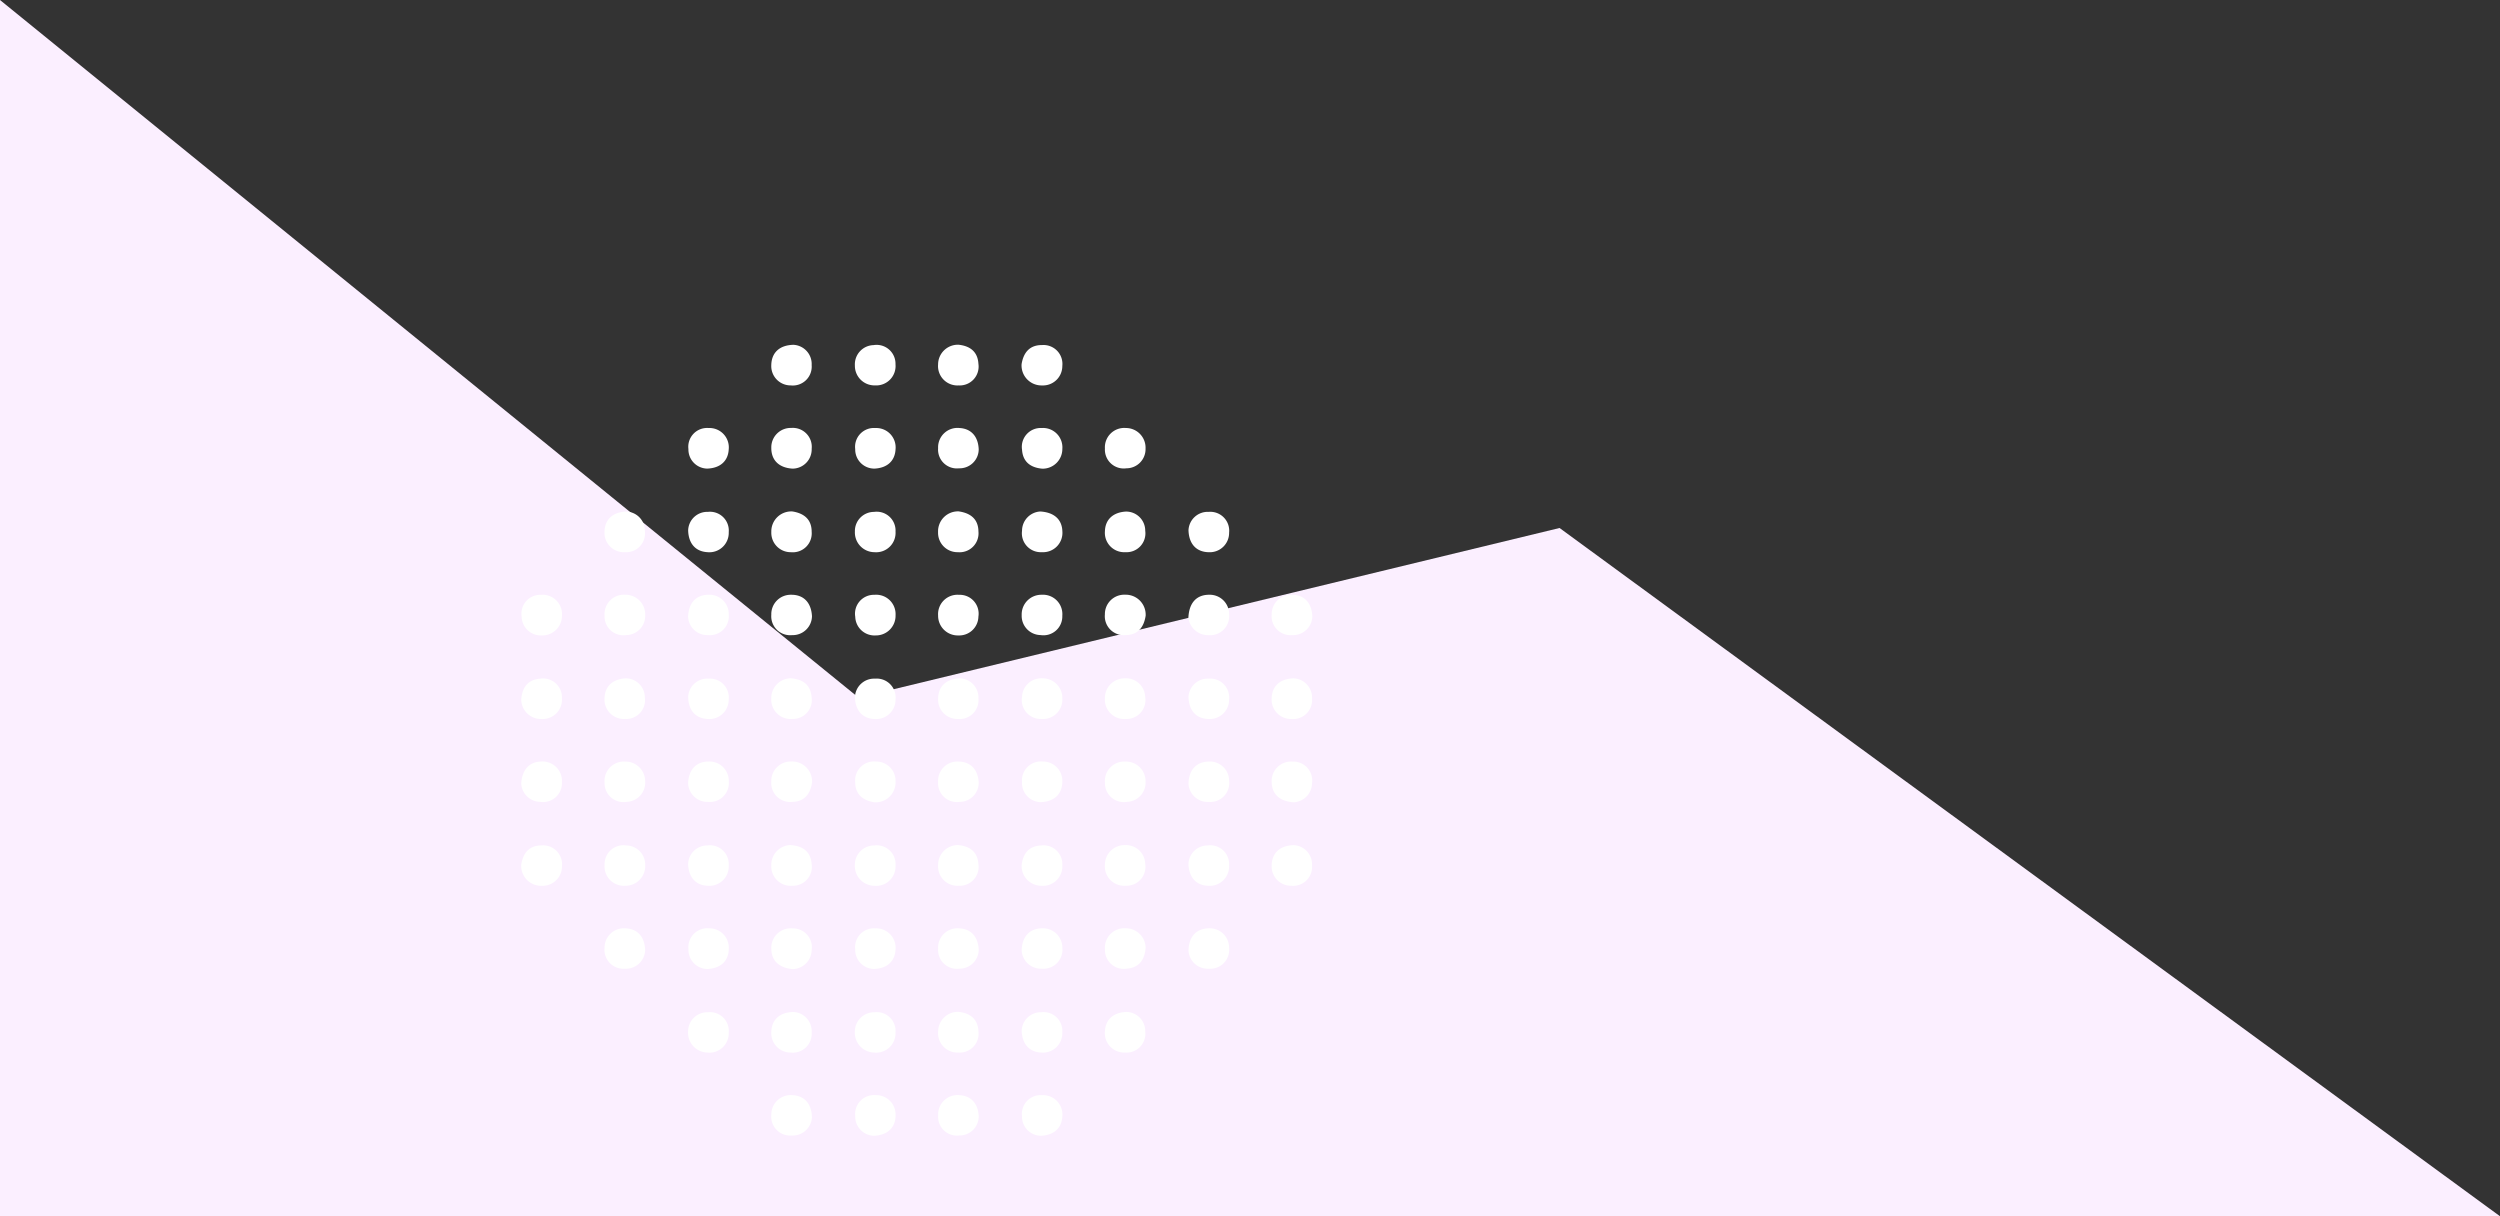 <svg xmlns="http://www.w3.org/2000/svg" xmlns:xlink="http://www.w3.org/1999/xlink" width="361" height="175.626" viewBox="0 0 361 175.626">
  <rect x="0" y="0" width="361" height="175.626" fill="#333333" stroke="none"/>
  <defs>
    <clipPath id="clip-path">
      <rect id="長方形_1338" data-name="長方形 1338" width="114.238" height="114.238" fill="none"/>
    </clipPath>
  </defs>
  <g id="グループ_1758" data-name="グループ 1758" transform="translate(562 3667.232) rotate(180)">
    <g id="グループ_1837" data-name="グループ 1837">
      <path id="パス_2175" data-name="パス 2175" d="M0,0,135.8,99.385,237.011,74.88,361,175.626V0Z" transform="translate(201 3491.605)" fill="#fbefff"/>
      <g id="グループ_1707" data-name="グループ 1707" transform="translate(372.5 3503.222)" clip-path="url(#clip-path)">
        <path id="パス_2099" data-name="パス 2099" d="M20.74,37.2c-1.723-.253-2.81-1.133-2.829-2.907a2.734,2.734,0,0,1,2.972-2.982,2.8,2.8,0,0,1,2.859,2.9,2.883,2.883,0,0,1-3,2.993" transform="translate(30.301 52.963)" fill="#fff" fill-rule="evenodd"/>
        <path id="パス_2100" data-name="パス 2100" d="M16.608,37.183c-2.07-.121-3.141-1.2-3.2-2.832a2.794,2.794,0,0,1,2.958-3.042,2.728,2.728,0,0,1,2.864,3.082,2.793,2.793,0,0,1-2.627,2.791" transform="translate(22.688 52.968)" fill="#fff" fill-rule="evenodd"/>
        <path id="パス_2101" data-name="パス 2101" d="M11.767,37.174a2.763,2.763,0,0,1-2.8-2.775,2.722,2.722,0,0,1,2.856-3.09,2.8,2.8,0,0,1,2.964,3.036c-.048,1.631-1.12,2.713-3.02,2.829" transform="translate(15.161 52.966)" fill="#fff" fill-rule="evenodd"/>
        <path id="パス_2102" data-name="パス 2102" d="M10.33,34.474a2.776,2.776,0,0,1-2.918,2.659,2.73,2.73,0,0,1-2.947-3,2.791,2.791,0,0,1,2.923-2.826c1.771.024,2.875,1.147,2.942,3.168" transform="translate(7.551 52.963)" fill="#fff" fill-rule="evenodd"/>
        <path id="パス_2103" data-name="パス 2103" d="M43.182,26.842a2.776,2.776,0,0,1,2.894,2.721,2.723,2.723,0,0,1-2.8,3.144,2.8,2.8,0,0,1-3.023-2.98,2.843,2.843,0,0,1,2.929-2.886" transform="translate(68.098 45.411)" fill="#fff" fill-rule="evenodd"/>
        <path id="パス_2104" data-name="パス 2104" d="M35.789,29.706a2.766,2.766,0,0,1,2.751-2.84A2.722,2.722,0,0,1,41.654,29.7a2.8,2.8,0,0,1-3.012,2.991,2.842,2.842,0,0,1-2.853-2.98" transform="translate(60.546 45.438)" fill="#fff" fill-rule="evenodd"/>
        <path id="パス_2105" data-name="パス 2105" d="M37.178,29.576c-.1,2-1.211,3.114-2.982,3.114a2.8,2.8,0,0,1-2.891-2.867A2.737,2.737,0,0,1,34.3,26.86a2.779,2.779,0,0,1,2.883,2.716" transform="translate(52.96 45.441)" fill="#fff" fill-rule="evenodd"/>
        <path id="パス_2106" data-name="パス 2106" d="M26.841,29.6a2.782,2.782,0,0,1,2.867-2.743,2.733,2.733,0,0,1,3.007,2.945,2.8,2.8,0,0,1-2.872,2.883c-1.771.016-2.888-1.1-3-3.085" transform="translate(45.408 45.441)" fill="#fff" fill-rule="evenodd"/>
        <path id="パス_2107" data-name="パス 2107" d="M25.236,26.842a2.781,2.781,0,0,1,2.942,2.692,2.729,2.729,0,0,1-2.77,3.174,2.8,2.8,0,0,1-3.05-2.953,2.837,2.837,0,0,1,2.877-2.912" transform="translate(37.824 45.411)" fill="#fff" fill-rule="evenodd"/>
        <path id="パス_2108" data-name="パス 2108" d="M20.811,26.842a2.841,2.841,0,0,1,2.929,2.883,2.8,2.8,0,0,1-3.02,2.982,2.723,2.723,0,0,1-2.8-3.141,2.774,2.774,0,0,1,2.891-2.724" transform="translate(30.297 45.411)" fill="#fff" fill-rule="evenodd"/>
        <path id="パス_2109" data-name="パス 2109" d="M19.28,29.774a2.841,2.841,0,0,1-2.894,2.915,2.8,2.8,0,0,1-2.972-3.031,2.722,2.722,0,0,1,3.149-2.789,2.775,2.775,0,0,1,2.716,2.9" transform="translate(22.689 45.437)" fill="#fff" fill-rule="evenodd"/>
        <path id="パス_2110" data-name="パス 2110" d="M8.941,29.661c.264-1.712,1.149-2.794,2.926-2.8a2.735,2.735,0,0,1,2.961,2.991,2.8,2.8,0,0,1-2.912,2.842,2.886,2.886,0,0,1-2.974-3.031" transform="translate(15.126 45.44)" fill="#fff" fill-rule="evenodd"/>
        <path id="パス_2111" data-name="パス 2111" d="M10.345,29.387c-.1,2.186-1.214,3.3-2.988,3.305a2.8,2.8,0,0,1-2.894-2.861,2.752,2.752,0,0,1,2.985-2.974,2.863,2.863,0,0,1,2.9,2.53" transform="translate(7.55 45.436)" fill="#fff" fill-rule="evenodd"/>
        <path id="パス_2112" data-name="パス 2112" d="M0,29.54a2.78,2.78,0,0,1,2.907-2.681A2.734,2.734,0,0,1,5.868,29.85a2.8,2.8,0,0,1-2.912,2.84C1.184,32.673.078,31.553,0,29.54" transform="translate(0 45.44)" fill="#fff" fill-rule="evenodd"/>
        <path id="パス_2113" data-name="パス 2113" d="M46.131,25.164c-.127,1.763-.966,2.886-2.727,3.017a2.722,2.722,0,0,1-3.147-2.794,2.8,2.8,0,0,1,2.977-3.028,2.851,2.851,0,0,1,2.9,2.8" transform="translate(68.101 37.827)" fill="#fff" fill-rule="evenodd"/>
        <path id="パス_2114" data-name="パス 2114" d="M38.6,28.225a2.762,2.762,0,0,1-2.791-2.778,2.717,2.717,0,0,1,2.859-3.085A2.8,2.8,0,0,1,41.63,25.4c-.054,1.631-1.125,2.711-3.028,2.824" transform="translate(60.573 37.832)" fill="#fff" fill-rule="evenodd"/>
        <path id="パス_2115" data-name="パス 2115" d="M37.164,25.607a2.774,2.774,0,0,1-2.974,2.581,2.727,2.727,0,0,1-2.877-3.063,2.785,2.785,0,0,1,2.977-2.764c1.768.067,2.859,1.2,2.875,3.246" transform="translate(52.964 37.825)" fill="#fff" fill-rule="evenodd"/>
        <path id="パス_2116" data-name="パス 2116" d="M29.9,28.237c-1.771-.124-2.894-.961-3.028-2.721a2.725,2.725,0,0,1,2.791-3.152,2.8,2.8,0,0,1,3.031,2.972,2.853,2.853,0,0,1-2.794,2.9" transform="translate(45.433 37.83)" fill="#fff" fill-rule="evenodd"/>
        <path id="パス_2117" data-name="パス 2117" d="M28.227,25.518a2.777,2.777,0,0,1-2.915,2.67,2.734,2.734,0,0,1-2.953-3,2.8,2.8,0,0,1,2.921-2.832c1.774.022,2.877,1.144,2.947,3.16" transform="translate(37.823 37.825)" fill="#fff" fill-rule="evenodd"/>
        <path id="パス_2118" data-name="パス 2118" d="M20.589,28.229a2.779,2.779,0,0,1-2.678-2.91A2.731,2.731,0,0,1,20.9,22.361a2.793,2.793,0,0,1,2.837,2.915c-.016,1.771-1.136,2.877-3.149,2.953" transform="translate(30.301 37.828)" fill="#fff" fill-rule="evenodd"/>
        <path id="パス_2119" data-name="パス 2119" d="M16.283,28.23a2.834,2.834,0,0,1-2.872-2.915,2.8,2.8,0,0,1,3.055-2.95,2.728,2.728,0,0,1,2.764,3.176,2.779,2.779,0,0,1-2.947,2.689" transform="translate(22.688 37.829)" fill="#fff" fill-rule="evenodd"/>
        <path id="パス_2120" data-name="パス 2120" d="M11.906,28.23a2.778,2.778,0,0,1-2.931-2.7,2.726,2.726,0,0,1,2.775-3.168,2.8,2.8,0,0,1,3.044,2.958,2.835,2.835,0,0,1-2.888,2.907" transform="translate(15.159 37.829)" fill="#fff" fill-rule="evenodd"/>
        <path id="パス_2121" data-name="パス 2121" d="M10.33,25.526a2.78,2.78,0,0,1-2.918,2.662,2.734,2.734,0,0,1-2.947-3,2.791,2.791,0,0,1,2.923-2.826c1.771.024,2.875,1.147,2.942,3.168" transform="translate(7.551 37.825)" fill="#fff" fill-rule="evenodd"/>
        <path id="パス_2122" data-name="パス 2122" d="M2.686,28.229a2.778,2.778,0,0,1-2.67-2.915,2.734,2.734,0,0,1,3-2.953,2.793,2.793,0,0,1,2.832,2.921c-.022,1.774-1.144,2.877-3.16,2.947" transform="translate(0.027 37.828)" fill="#fff" fill-rule="evenodd"/>
        <path id="パス_2123" data-name="パス 2123" d="M29.5,46.119a2.776,2.776,0,0,1-2.641-2.934,2.731,2.731,0,0,1,3.02-2.929,2.792,2.792,0,0,1,2.81,2.939c-.038,1.771-1.163,2.872-3.19,2.923" transform="translate(45.437 68.101)" fill="#fff" fill-rule="evenodd"/>
        <path id="パス_2124" data-name="パス 2124" d="M28.229,43.143a2.778,2.778,0,0,1-2.7,2.931A2.727,2.727,0,0,1,22.364,43.3a2.8,2.8,0,0,1,2.958-3.044,2.834,2.834,0,0,1,2.907,2.888" transform="translate(37.826 68.102)" fill="#fff" fill-rule="evenodd"/>
        <path id="パス_2125" data-name="パス 2125" d="M20.853,46.133c-1.725-.164-2.84-1.009-2.937-2.781a2.722,2.722,0,0,1,2.848-3.1,2.8,2.8,0,0,1,2.977,3.028,2.859,2.859,0,0,1-2.888,2.848" transform="translate(30.299 68.104)" fill="#fff" fill-rule="evenodd"/>
        <path id="パス_2126" data-name="パス 2126" d="M19.295,43.33c-.28,1.693-1.176,2.767-2.953,2.754a2.731,2.731,0,0,1-2.929-3.02,2.8,2.8,0,0,1,2.939-2.81,2.884,2.884,0,0,1,2.942,3.077" transform="translate(22.688 68.099)" fill="#fff" fill-rule="evenodd"/>
        <path id="パス_2127" data-name="パス 2127" d="M34.41,35.792a2.76,2.76,0,0,1,2.721,2.824,2.716,2.716,0,0,1-2.91,3.036,2.8,2.8,0,0,1-2.91-3.087c.086-1.629,1.166-2.7,3.1-2.772" transform="translate(52.962 60.552)" fill="#fff" fill-rule="evenodd"/>
        <path id="パス_2128" data-name="パス 2128" d="M29.6,35.79c1.987.113,3.1,1.23,3.085,3A2.8,2.8,0,0,1,29.8,41.666a2.737,2.737,0,0,1-2.945-3.009A2.782,2.782,0,0,1,29.6,35.79" transform="translate(45.438 60.549)" fill="#fff" fill-rule="evenodd"/>
        <path id="パス_2129" data-name="パス 2129" d="M25.448,35.792A2.755,2.755,0,0,1,28.182,38.6a2.717,2.717,0,0,1-2.9,3.05,2.8,2.8,0,0,1-2.923-3.079c.081-1.629,1.157-2.7,3.085-2.783" transform="translate(37.825 60.552)" fill="#fff" fill-rule="evenodd"/>
        <path id="パス_2130" data-name="パス 2130" d="M17.9,38.525a2.754,2.754,0,0,1,2.826-2.716,2.718,2.718,0,0,1,3.036,2.91,2.8,2.8,0,0,1-3.093,2.907c-1.626-.086-2.7-1.166-2.77-3.1" transform="translate(30.275 60.578)" fill="#fff" fill-rule="evenodd"/>
        <path id="パス_2131" data-name="パス 2131" d="M16.294,35.787c1.712.148,2.829.991,2.937,2.759A2.72,2.72,0,0,1,16.4,41.66a2.8,2.8,0,0,1-2.991-3.012,2.848,2.848,0,0,1,2.883-2.861" transform="translate(22.688 60.544)" fill="#fff" fill-rule="evenodd"/>
        <path id="パス_2132" data-name="パス 2132" d="M8.947,38.622a2.765,2.765,0,0,1,2.767-2.81,2.721,2.721,0,0,1,3.1,2.848,2.8,2.8,0,0,1-3.028,2.972,2.844,2.844,0,0,1-2.837-3.009" transform="translate(15.136 60.575)" fill="#fff" fill-rule="evenodd"/>
        <path id="パス_2133" data-name="パス 2133" d="M38.588,37.173a2.761,2.761,0,0,1-2.778-2.789,2.72,2.72,0,0,1,2.869-3.077,2.8,2.8,0,0,1,2.95,3.052c-.059,1.629-1.133,2.708-3.042,2.813" transform="translate(60.573 52.966)" fill="#fff" fill-rule="evenodd"/>
        <path id="パス_2134" data-name="パス 2134" d="M37.167,34.455a2.753,2.753,0,0,1-2.848,2.678A2.718,2.718,0,0,1,31.307,34.2a2.8,2.8,0,0,1,3.117-2.883c1.626.1,2.689,1.19,2.743,3.141" transform="translate(52.963 52.963)" fill="#fff" fill-rule="evenodd"/>
        <path id="パス_2135" data-name="パス 2135" d="M29.636,37.192c-1.7-.272-2.781-1.166-2.778-2.939a2.732,2.732,0,0,1,3-2.945,2.8,2.8,0,0,1,2.826,2.926,2.882,2.882,0,0,1-3.052,2.958" transform="translate(45.437 52.964)" fill="#fff" fill-rule="evenodd"/>
        <path id="パス_2136" data-name="パス 2136" d="M28.226,34.318a2.765,2.765,0,0,1-2.767,2.81,2.723,2.723,0,0,1-3.1-2.848,2.8,2.8,0,0,1,3.028-2.972,2.846,2.846,0,0,1,2.837,3.009" transform="translate(37.827 52.965)" fill="#fff" fill-rule="evenodd"/>
        <path id="パス_2137" data-name="パス 2137" d="M17.9,11.755a2.762,2.762,0,0,1,2.783-2.786,2.718,2.718,0,0,1,3.079,2.864,2.794,2.794,0,0,1-3.044,2.956c-1.631-.057-2.708-1.128-2.818-3.034" transform="translate(30.274 15.166)" fill="#fff" fill-rule="evenodd"/>
        <path id="パス_2138" data-name="パス 2138" d="M19.284,11.673c-.094,2-1.206,3.12-2.98,3.12a2.8,2.8,0,0,1-2.894-2.859A2.736,2.736,0,0,1,16.4,8.965a2.78,2.78,0,0,1,2.888,2.708" transform="translate(22.686 15.168)" fill="#fff" fill-rule="evenodd"/>
        <path id="パス_2139" data-name="パス 2139" d="M8.943,12c.124-1.771.961-2.894,2.721-3.028a2.723,2.723,0,0,1,3.152,2.791A2.8,2.8,0,0,1,11.845,14.8,2.855,2.855,0,0,1,8.943,12" transform="translate(15.129 15.164)" fill="#fff" fill-rule="evenodd"/>
        <path id="パス_2140" data-name="パス 2140" d="M10.328,11.607c-.054,2.027-1.155,3.149-2.923,3.187a2.791,2.791,0,0,1-2.939-2.813A2.734,2.734,0,0,1,7.4,8.964a2.774,2.774,0,0,1,2.931,2.643" transform="translate(7.551 15.166)" fill="#fff" fill-rule="evenodd"/>
        <path id="パス_2141" data-name="パス 2141" d="M37.178,7.539a2.782,2.782,0,0,1-2.859,2.751,2.719,2.719,0,0,1-3.012-2.934,2.8,2.8,0,0,1,3.12-2.886,2.861,2.861,0,0,1,2.751,3.069" transform="translate(52.963 7.552)" fill="#fff" fill-rule="evenodd"/>
        <path id="パス_2142" data-name="パス 2142" d="M29.5,10.329a2.776,2.776,0,0,1-2.641-2.934,2.731,2.731,0,0,1,3.02-2.929,2.792,2.792,0,0,1,2.81,2.939c-.038,1.771-1.163,2.872-3.19,2.923" transform="translate(45.437 7.554)" fill="#fff" fill-rule="evenodd"/>
        <path id="パス_2143" data-name="パス 2143" d="M28.233,7.472A2.8,2.8,0,0,1,25.4,10.29,2.718,2.718,0,0,1,22.36,7.38a2.8,2.8,0,0,1,3.093-2.912,2.86,2.86,0,0,1,2.781,3" transform="translate(37.827 7.552)" fill="#fff" fill-rule="evenodd"/>
        <path id="パス_2144" data-name="パス 2144" d="M20.768,10.339C19.1,10.156,17.99,9.3,17.914,7.529a2.718,2.718,0,0,1,2.88-3.063,2.8,2.8,0,0,1,2.939,3.063,2.85,2.85,0,0,1-2.966,2.81" transform="translate(30.3 7.557)" fill="#fff" fill-rule="evenodd"/>
        <path id="パス_2145" data-name="パス 2145" d="M19.276,7.529a2.758,2.758,0,0,1-2.8,2.759,2.717,2.717,0,0,1-3.063-2.88,2.8,2.8,0,0,1,3.063-2.939c1.629.07,2.7,1.144,2.8,3.061" transform="translate(22.691 7.555)" fill="#fff" fill-rule="evenodd"/>
        <path id="パス_2146" data-name="パス 2146" d="M11.692,10.329A2.756,2.756,0,0,1,8.966,7.51a2.718,2.718,0,0,1,2.9-3.044,2.8,2.8,0,0,1,2.918,3.085c-.083,1.629-1.16,2.7-3.093,2.778" transform="translate(15.163 7.557)" fill="#fff" fill-rule="evenodd"/>
        <path id="パス_2147" data-name="パス 2147" d="M26.844,2.657A2.776,2.776,0,0,1,29.778.016a2.731,2.731,0,0,1,2.929,3.02,2.792,2.792,0,0,1-2.939,2.81C28,5.809,26.9,4.684,26.844,2.657" transform="translate(45.413 0.028)" fill="#fff" fill-rule="evenodd"/>
        <path id="パス_2148" data-name="パス 2148" d="M25.442,0a2.782,2.782,0,0,1,2.743,2.867A2.734,2.734,0,0,1,25.24,5.873,2.8,2.8,0,0,1,22.357,3c-.016-1.771,1.1-2.888,3.085-3" transform="translate(37.822 0.001)" fill="#fff" fill-rule="evenodd"/>
        <path id="パス_2149" data-name="パス 2149" d="M17.9,2.74A2.758,2.758,0,0,1,20.72.018a2.716,2.716,0,0,1,3.036,2.91,2.794,2.794,0,0,1-3.087,2.91c-1.629-.086-2.7-1.166-2.772-3.1" transform="translate(30.275 0.029)" fill="#fff" fill-rule="evenodd"/>
        <path id="パス_2150" data-name="パス 2150" d="M16.5,0a2.755,2.755,0,0,1,2.735,2.813,2.717,2.717,0,0,1-2.9,3.05,2.8,2.8,0,0,1-2.923-3.079C13.5,1.157,14.572.085,16.5,0" transform="translate(22.687 0.005)" fill="#fff" fill-rule="evenodd"/>
        <path id="パス_2151" data-name="パス 2151" d="M46.133,20.6c-.148,2.043-1.236,3.109-2.867,3.141a2.8,2.8,0,0,1-3.009-2.993,2.724,2.724,0,0,1,3.114-2.829A2.791,2.791,0,0,1,46.133,20.6" transform="translate(68.102 30.301)" fill="#fff" fill-rule="evenodd"/>
        <path id="パス_2152" data-name="パス 2152" d="M35.789,20.848a2.777,2.777,0,0,1,2.7-2.926A2.727,2.727,0,0,1,41.654,20.7a2.8,2.8,0,0,1-2.961,3.039,2.838,2.838,0,0,1-2.9-2.894" transform="translate(60.546 30.299)" fill="#fff" fill-rule="evenodd"/>
        <path id="パス_2153" data-name="パス 2153" d="M37.178,20.645c-.108,1.992-1.222,3.106-3,3.1a2.8,2.8,0,0,1-2.877-2.877,2.735,2.735,0,0,1,3-2.953,2.784,2.784,0,0,1,2.875,2.732" transform="translate(52.96 30.303)" fill="#fff" fill-rule="evenodd"/>
        <path id="パス_2154" data-name="パス 2154" d="M26.835,20.776c.237-1.739,1.114-2.829,2.886-2.864a2.738,2.738,0,0,1,3.007,2.95,2.806,2.806,0,0,1-2.877,2.883,2.884,2.884,0,0,1-3.015-2.969" transform="translate(45.398 30.303)" fill="#fff" fill-rule="evenodd"/>
        <path id="パス_2155" data-name="パス 2155" d="M25.4,17.89c1.707.266,2.789,1.157,2.789,2.934a2.734,2.734,0,0,1-3,2.953,2.8,2.8,0,0,1-2.832-2.923A2.88,2.88,0,0,1,25.4,17.89" transform="translate(37.822 30.267)" fill="#fff" fill-rule="evenodd"/>
        <path id="パス_2156" data-name="パス 2156" d="M17.9,20.694a2.761,2.761,0,0,1,2.789-2.778,2.72,2.72,0,0,1,3.077,2.869,2.8,2.8,0,0,1-3.052,2.95C19.077,23.676,18,22.6,17.9,20.694" transform="translate(30.274 30.302)" fill="#fff" fill-rule="evenodd"/>
        <path id="パス_2157" data-name="パス 2157" d="M16.578,17.9a2.773,2.773,0,0,1,2.659,2.921,2.732,2.732,0,0,1-3,2.945,2.791,2.791,0,0,1-2.824-2.926c.027-1.771,1.149-2.875,3.168-2.939" transform="translate(22.686 30.278)" fill="#fff" fill-rule="evenodd"/>
        <path id="パス_2158" data-name="パス 2158" d="M8.946,20.865a2.783,2.783,0,0,1,2.692-2.942,2.728,2.728,0,0,1,3.174,2.767,2.8,2.8,0,0,1-2.953,3.052,2.835,2.835,0,0,1-2.912-2.877" transform="translate(15.134 30.298)" fill="#fff" fill-rule="evenodd"/>
        <path id="パス_2159" data-name="パス 2159" d="M10.328,20.554C10.274,22.581,9.173,23.7,7.4,23.741a2.792,2.792,0,0,1-2.939-2.813A2.734,2.734,0,0,1,7.4,17.911a2.778,2.778,0,0,1,2.931,2.643" transform="translate(7.551 30.302)" fill="#fff" fill-rule="evenodd"/>
        <path id="パス_2160" data-name="パス 2160" d="M2.687,17.891c2.051.14,3.117,1.227,3.155,2.859a2.8,2.8,0,0,1-2.985,3.017A2.728,2.728,0,0,1,.02,20.658a2.792,2.792,0,0,1,2.668-2.767" transform="translate(0.023 30.268)" fill="#fff" fill-rule="evenodd"/>
        <path id="パス_2161" data-name="パス 2161" d="M46.14,16.442c-.264,1.712-1.152,2.794-2.926,2.8a2.736,2.736,0,0,1-2.961-2.993,2.8,2.8,0,0,1,2.915-2.837,2.88,2.88,0,0,1,2.972,3.031" transform="translate(68.097 22.689)" fill="#fff" fill-rule="evenodd"/>
        <path id="パス_2162" data-name="パス 2162" d="M35.788,16.342a2.84,2.84,0,0,1,2.886-2.929,2.8,2.8,0,0,1,2.98,3.02,2.723,2.723,0,0,1-3.141,2.8,2.774,2.774,0,0,1-2.724-2.891" transform="translate(60.544 22.693)" fill="#fff" fill-rule="evenodd"/>
        <path id="パス_2163" data-name="パス 2163" d="M37.171,16.456a2.763,2.763,0,0,1-2.786,2.781,2.719,2.719,0,0,1-3.077-2.869,2.8,2.8,0,0,1,3.047-2.953c1.631.059,2.711,1.131,2.816,3.042" transform="translate(52.965 22.691)" fill="#fff" fill-rule="evenodd"/>
        <path id="パス_2164" data-name="パス 2164" d="M29.938,19.29c-1.8-.11-2.926-.947-3.069-2.705a2.726,2.726,0,0,1,2.772-3.168,2.806,2.806,0,0,1,3.05,2.956,2.854,2.854,0,0,1-2.754,2.918" transform="translate(45.433 22.692)" fill="#fff" fill-rule="evenodd"/>
        <path id="パス_2165" data-name="パス 2165" d="M28.233,16.406a2.793,2.793,0,0,1-2.824,2.832,2.718,2.718,0,0,1-3.05-2.9,2.8,2.8,0,0,1,3.079-2.926,2.857,2.857,0,0,1,2.794,2.991" transform="translate(37.827 22.69)" fill="#fff" fill-rule="evenodd"/>
        <path id="パス_2166" data-name="パス 2166" d="M20.855,19.288c-1.712-.148-2.829-.993-2.937-2.759a2.72,2.72,0,0,1,2.829-3.114,2.8,2.8,0,0,1,2.991,3.012,2.85,2.85,0,0,1-2.883,2.861" transform="translate(30.299 22.694)" fill="#fff" fill-rule="evenodd"/>
        <path id="パス_2167" data-name="パス 2167" d="M19.285,16.381c-.183,1.672-1.039,2.778-2.81,2.853a2.718,2.718,0,0,1-3.063-2.88,2.8,2.8,0,0,1,3.063-2.939,2.848,2.848,0,0,1,2.81,2.966" transform="translate(22.69 22.691)" fill="#fff" fill-rule="evenodd"/>
        <path id="パス_2168" data-name="パス 2168" d="M11.866,19.282a2.776,2.776,0,0,1-2.894-2.721,2.723,2.723,0,0,1,2.8-3.144,2.8,2.8,0,0,1,3.023,2.98,2.843,2.843,0,0,1-2.929,2.886" transform="translate(15.159 22.694)" fill="#fff" fill-rule="evenodd"/>
        <path id="パス_2169" data-name="パス 2169" d="M10.329,16.456a2.761,2.761,0,0,1-2.786,2.781,2.719,2.719,0,0,1-3.077-2.869,2.8,2.8,0,0,1,3.047-2.953c1.631.059,2.711,1.131,2.816,3.042" transform="translate(7.555 22.691)" fill="#fff" fill-rule="evenodd"/>
        <path id="パス_2170" data-name="パス 2170" d="M2.675,19.279A2.775,2.775,0,0,1,.016,16.359a2.732,2.732,0,0,1,3-2.945A2.791,2.791,0,0,1,5.844,16.34c-.027,1.771-1.149,2.875-3.168,2.939" transform="translate(0.027 22.692)" fill="#fff" fill-rule="evenodd"/>
        <path id="パス_2171" data-name="パス 2171" d="M35.791,11.607a2.774,2.774,0,0,1,2.931-2.643,2.733,2.733,0,0,1,2.931,3.017,2.79,2.79,0,0,1-2.937,2.813c-1.771-.038-2.872-1.16-2.926-3.187" transform="translate(60.549 15.166)" fill="#fff" fill-rule="evenodd"/>
        <path id="パス_2172" data-name="パス 2172" d="M34.426,8.948a2.777,2.777,0,0,1,2.705,2.891,2.736,2.736,0,0,1-2.969,2.982,2.8,2.8,0,0,1-2.859-2.9c0-1.774,1.12-2.886,3.122-2.977" transform="translate(52.958 15.139)" fill="#fff" fill-rule="evenodd"/>
        <path id="パス_2173" data-name="パス 2173" d="M29.6,8.942c2.008.175,3.074,1.262,3.085,2.9a2.8,2.8,0,0,1-3.02,2.98,2.73,2.73,0,0,1-2.8-3.144A2.8,2.8,0,0,1,29.6,8.942" transform="translate(45.432 15.129)" fill="#fff" fill-rule="evenodd"/>
        <path id="パス_2174" data-name="パス 2174" d="M25.467,8.95a2.754,2.754,0,0,1,2.716,2.826,2.714,2.714,0,0,1-2.91,3.034,2.8,2.8,0,0,1-2.91-3.09c.089-1.626,1.168-2.7,3.1-2.77" transform="translate(37.824 15.142)" fill="#fff" fill-rule="evenodd"/>
      </g>
    </g>
  </g>
</svg>
